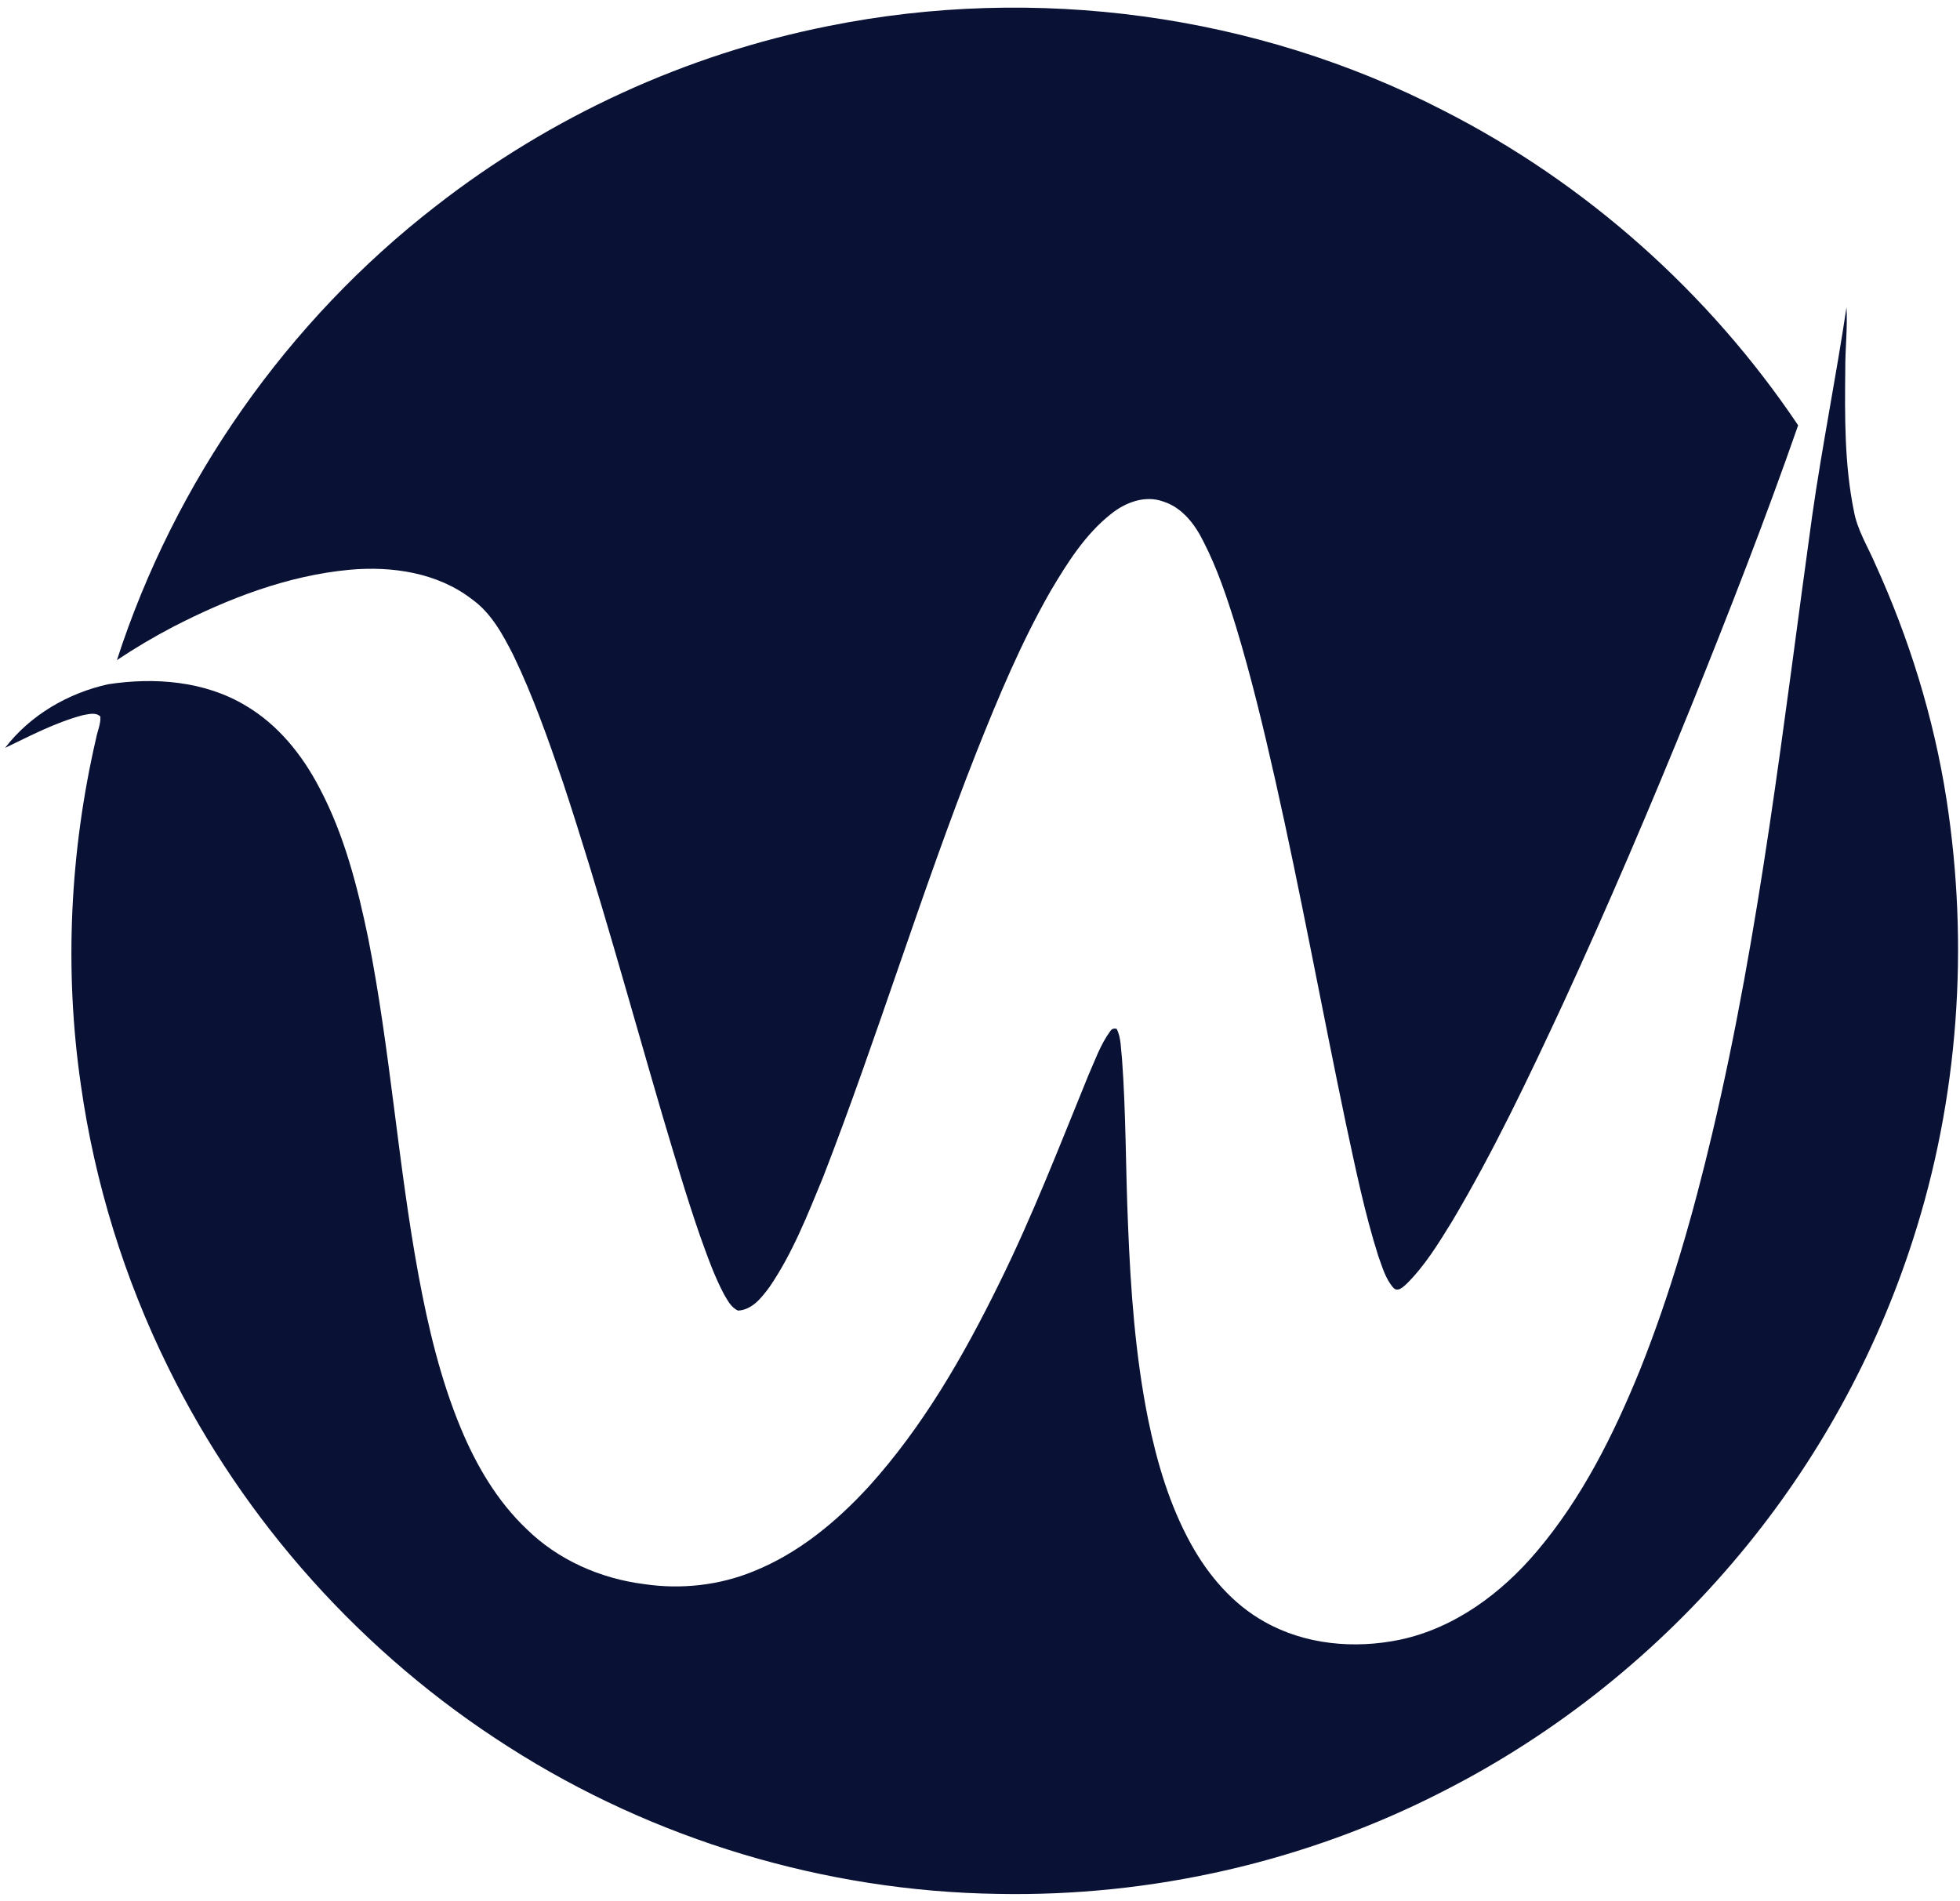 <svg xmlns="http://www.w3.org/2000/svg" width="201" height="195" viewBox="0 0 201 195" fill="none">
<path d="M84.974 2.667C106.177 -1.604 128.807 1.422 148.042 11.344C162.646 18.776 175.271 30.021 184.401 43.62C181.026 53.312 177.281 62.875 173.448 72.396C169.281 82.656 164.938 92.844 160.307 102.906C156.771 110.5 153.177 118.094 148.891 125.302C147.516 127.531 146.13 129.807 144.261 131.661C143.906 131.99 143.323 132.578 142.87 132.052C142.073 131.135 141.75 129.922 141.339 128.802C139.943 124.391 139.016 119.849 138.042 115.328C135.573 103.568 133.422 91.74 130.781 80.01C129.583 74.708 128.318 69.412 126.735 64.208C125.818 61.26 124.839 58.312 123.422 55.557C122.552 53.786 121.245 52.057 119.292 51.438C117.422 50.755 115.391 51.531 113.922 52.724C111.271 54.823 109.448 57.74 107.745 60.609C104.735 65.865 102.396 71.469 100.162 77.083C94.479 91.479 90.005 106.313 84.406 120.74C82.818 124.583 81.292 128.51 78.933 131.969C78.13 133.052 77.162 134.339 75.693 134.417C74.984 134.115 74.63 133.385 74.261 132.771C73.229 130.833 72.511 128.755 71.771 126.698C70.359 122.62 69.151 118.479 67.917 114.344C64.578 102.953 61.459 91.495 57.729 80.224C56.214 75.812 54.667 71.391 52.636 67.182C51.557 65.068 50.38 62.87 48.396 61.458C44.886 58.74 40.224 58.047 35.896 58.432C29.495 59.021 23.396 61.38 17.724 64.302C15.755 65.333 13.839 66.469 11.99 67.703C17.922 49.375 29.469 32.922 44.703 21.13C56.453 11.958 70.354 5.568 84.974 2.667Z" fill="#091135"/>
<path d="M189.36 31.516C189.479 33.63 189.224 35.745 189.235 37.865C189.182 42.714 189.146 47.625 190.115 52.396C190.458 54.339 191.526 56.021 192.292 57.807C195.787 65.469 198.302 73.588 199.604 81.912C201.953 97.01 200.865 112.677 196.146 127.229C192.375 138.938 186.328 149.906 178.458 159.354C170.078 169.432 159.641 177.802 147.953 183.74C133.912 190.948 118.063 194.552 102.292 194.24C84.615 193.974 67.058 188.693 52.162 179.172C37.255 169.698 25.011 156.073 17.235 140.214C12.75 131.13 9.719 121.328 8.297 111.297C6.573 99.469 7.167 87.333 9.86 75.693C10 74.958 10.344 74.245 10.292 73.49C9.813 73.016 9.063 73.255 8.479 73.354C5.682 74.099 3.115 75.463 0.521 76.703C3.094 73.344 6.99 71.078 11.099 70.177C15.854 69.448 21 69.844 25.193 72.37C28.526 74.328 31.021 77.453 32.781 80.849C35.318 85.651 36.672 90.969 37.766 96.26C40.026 107.693 40.807 119.354 42.922 130.807C43.912 136.141 45.172 141.458 47.255 146.479C48.839 150.286 50.974 153.943 53.984 156.802C57.214 159.99 61.573 161.901 66.052 162.469C69.828 163.031 73.755 162.604 77.292 161.151C81.891 159.302 85.781 156.073 89.104 152.453C94.646 146.318 98.802 139.089 102.432 131.703C105.875 124.745 108.672 117.495 111.604 110.312C112.287 108.776 112.844 107.141 113.849 105.771C114 105.526 114.224 105.443 114.521 105.526C114.979 106.448 114.932 107.51 115.057 108.51C115.479 114.177 115.432 119.875 115.677 125.552C115.943 132.26 116.417 138.995 117.745 145.589C118.651 149.995 119.943 154.385 122.13 158.344C123.912 161.568 126.396 164.495 129.641 166.312C133.833 168.698 138.927 169.141 143.594 168.167C149.182 166.974 153.979 163.406 157.61 159.104C162.235 153.646 165.464 147.167 168.151 140.578C171.307 132.698 173.636 124.516 175.589 116.266C180.526 95.406 182.901 74.078 185.844 52.88C186.865 45.734 188.292 38.651 189.36 31.516Z" fill="#091135"/>
</svg>
